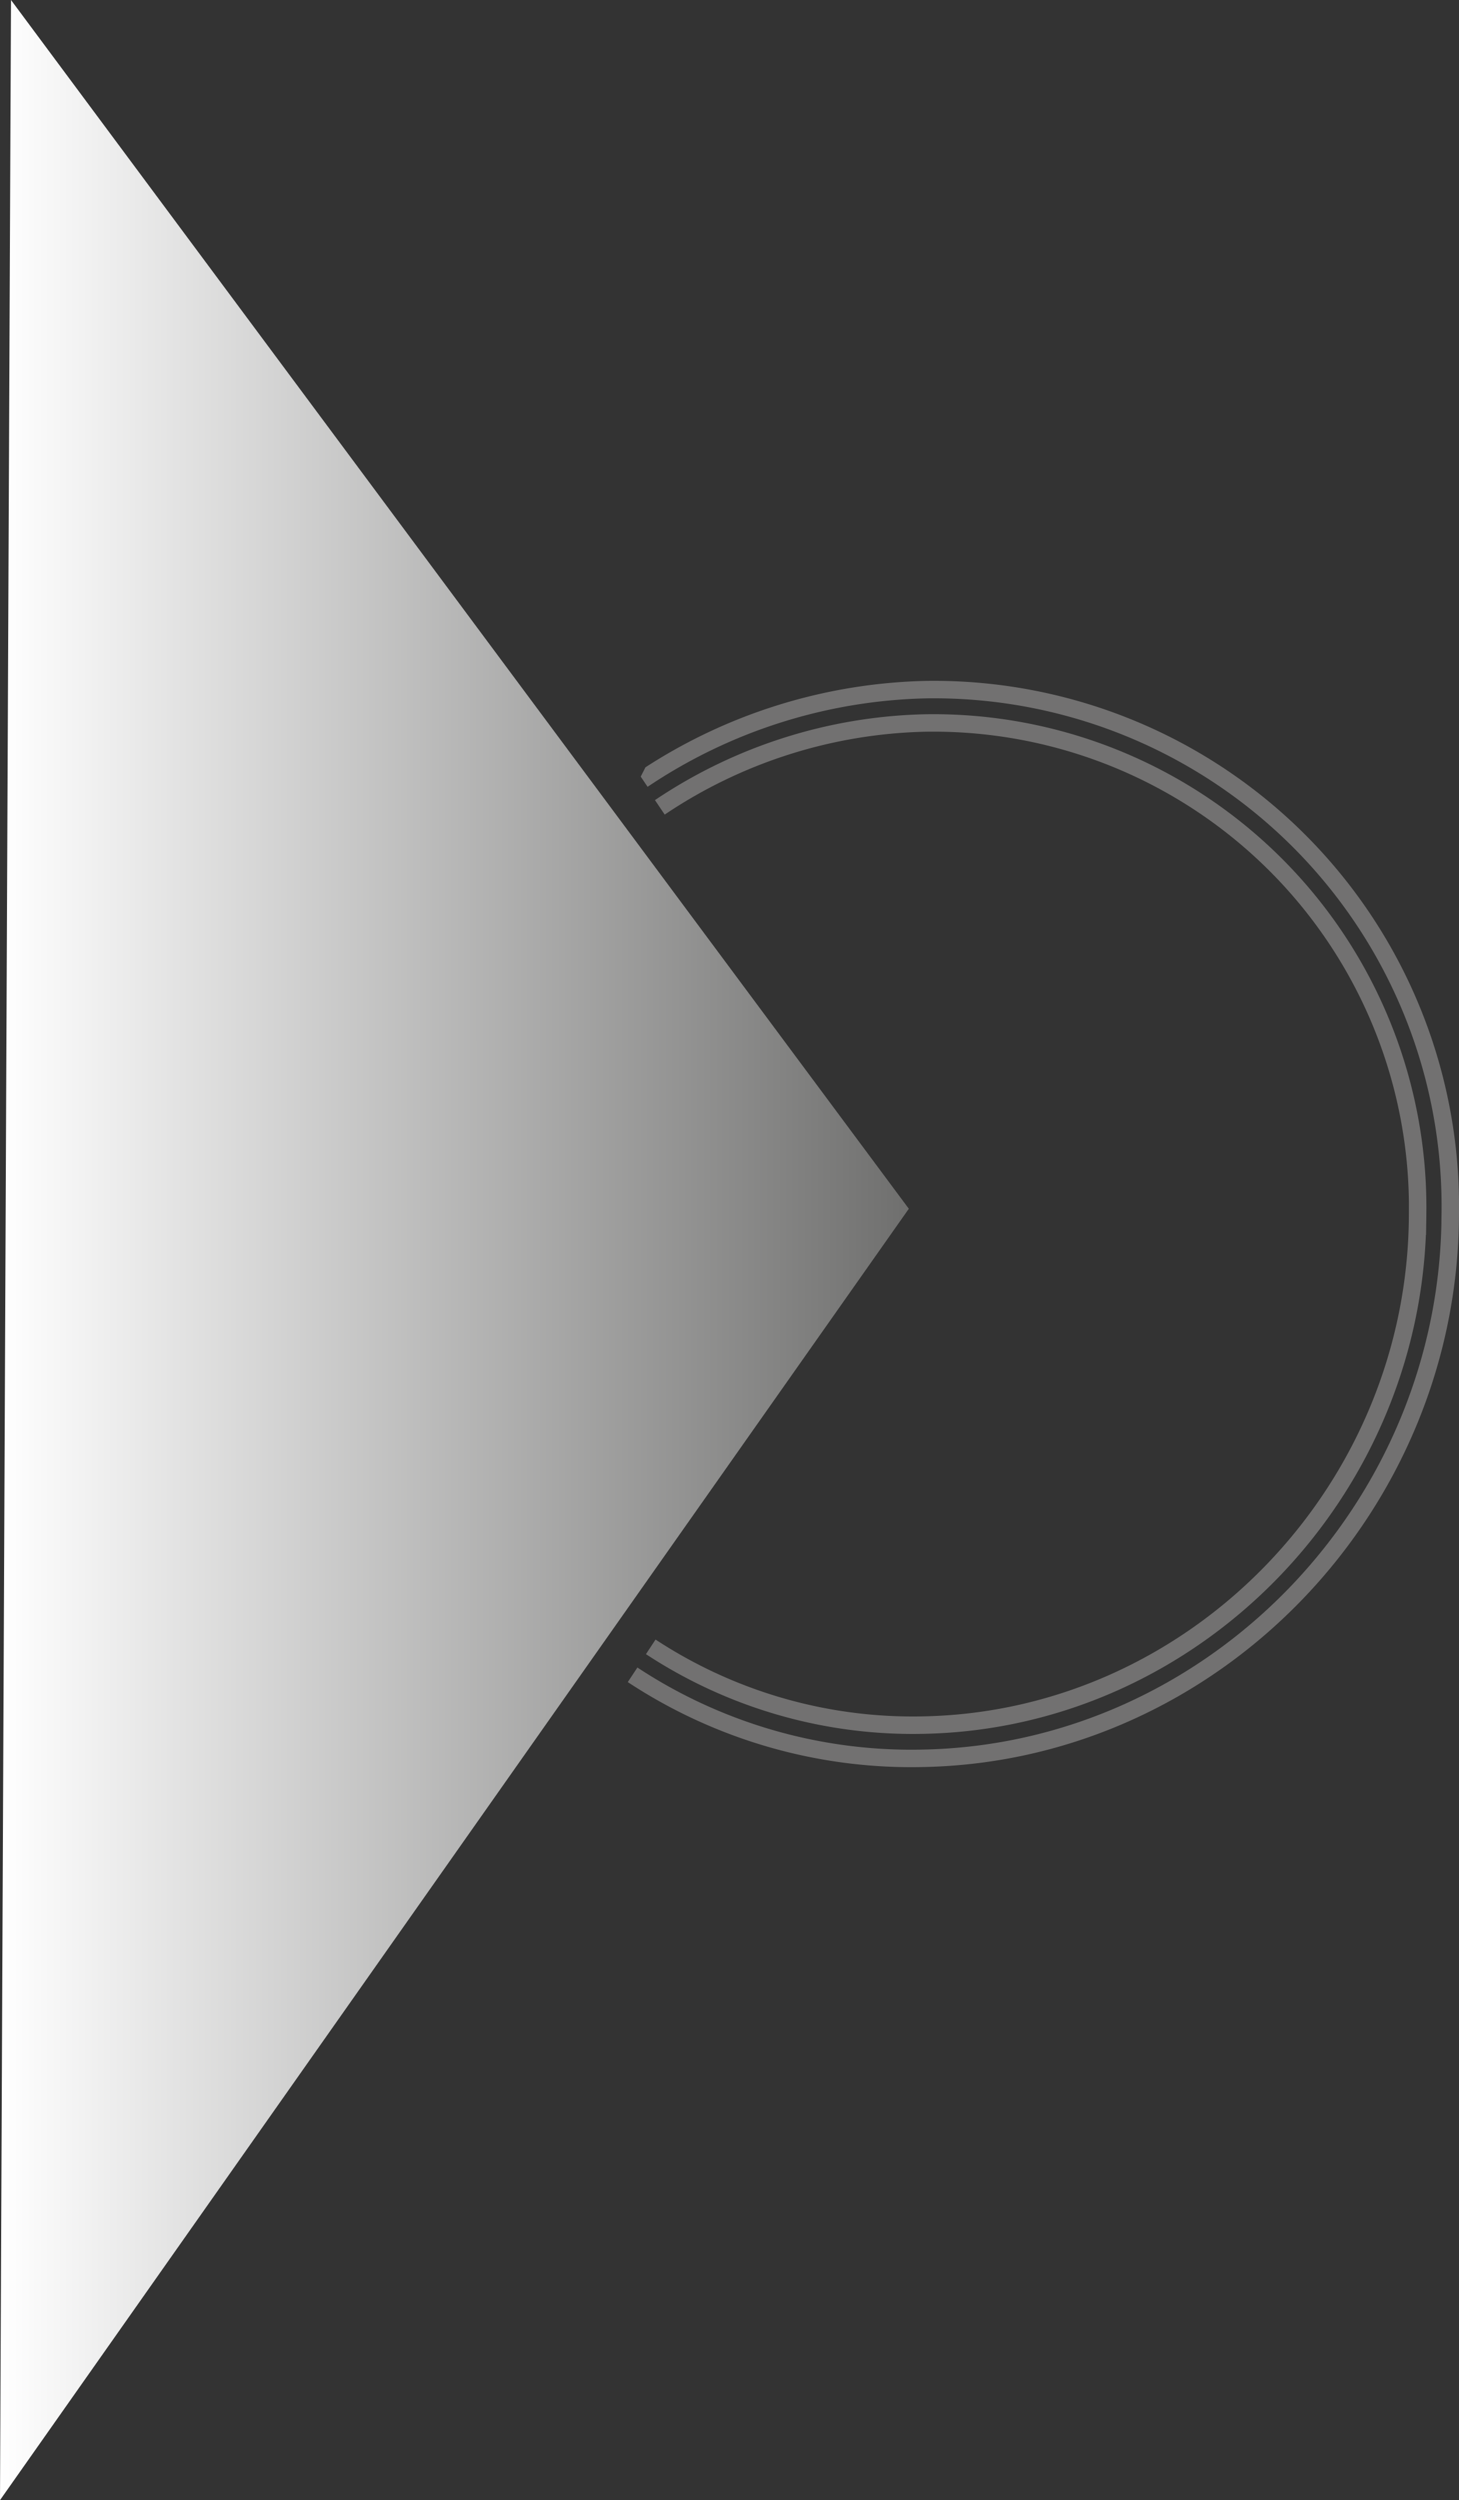 <svg id="Ebene_1" data-name="Ebene 1" xmlns="http://www.w3.org/2000/svg" xmlns:xlink="http://www.w3.org/1999/xlink" viewBox="0 0 83.56 143.13"><rect x="0" y="0" width="83.56" height="143.13" fill="#333333" stroke="none"/><defs><style>.cls-1,.cls-3{fill:none;}.cls-2{clip-path:url(#clip-path);}.cls-3{stroke:#727171;}.cls-4{fill:url(#Unbenannter_Verlauf_9);}</style><clipPath id="clip-path" transform="translate(-15.01 -12.41)"><polygon class="cls-1" points="30.64 98.21 79.82 127.61 117.69 73.08 63.1 34.51 30.64 98.21"/></clipPath><linearGradient id="Unbenannter_Verlauf_9" y1="71.56" x2="52.05" y2="71.56" gradientUnits="userSpaceOnUse"><stop offset="0" stop-color="#fff"/><stop offset="1" stop-color="#6f6f6e"/></linearGradient></defs><title>icon_position</title><g class="cls-2"><path class="cls-3" d="M52.28,106.69a27.35,27.35,0,0,0,15.62,4.48c15.57-.31,28.26-13.43,28.3-29.25A27.74,27.74,0,0,0,68,53.8,28.36,28.36,0,0,0,52.8,58.63" transform="translate(-15.01 -12.41)"/><path class="cls-3" d="M51.24,108.29a29,29,0,0,0,16.65,4.78c16.6-.33,30.14-14.32,30.18-31.18a29.58,29.58,0,0,0-30-30,30.28,30.28,0,0,0-16.25,5.15" transform="translate(-15.01 -12.41)"/></g><polyline class="cls-4" points="0 143.13 52.05 69.2 0.63 0"/></svg>